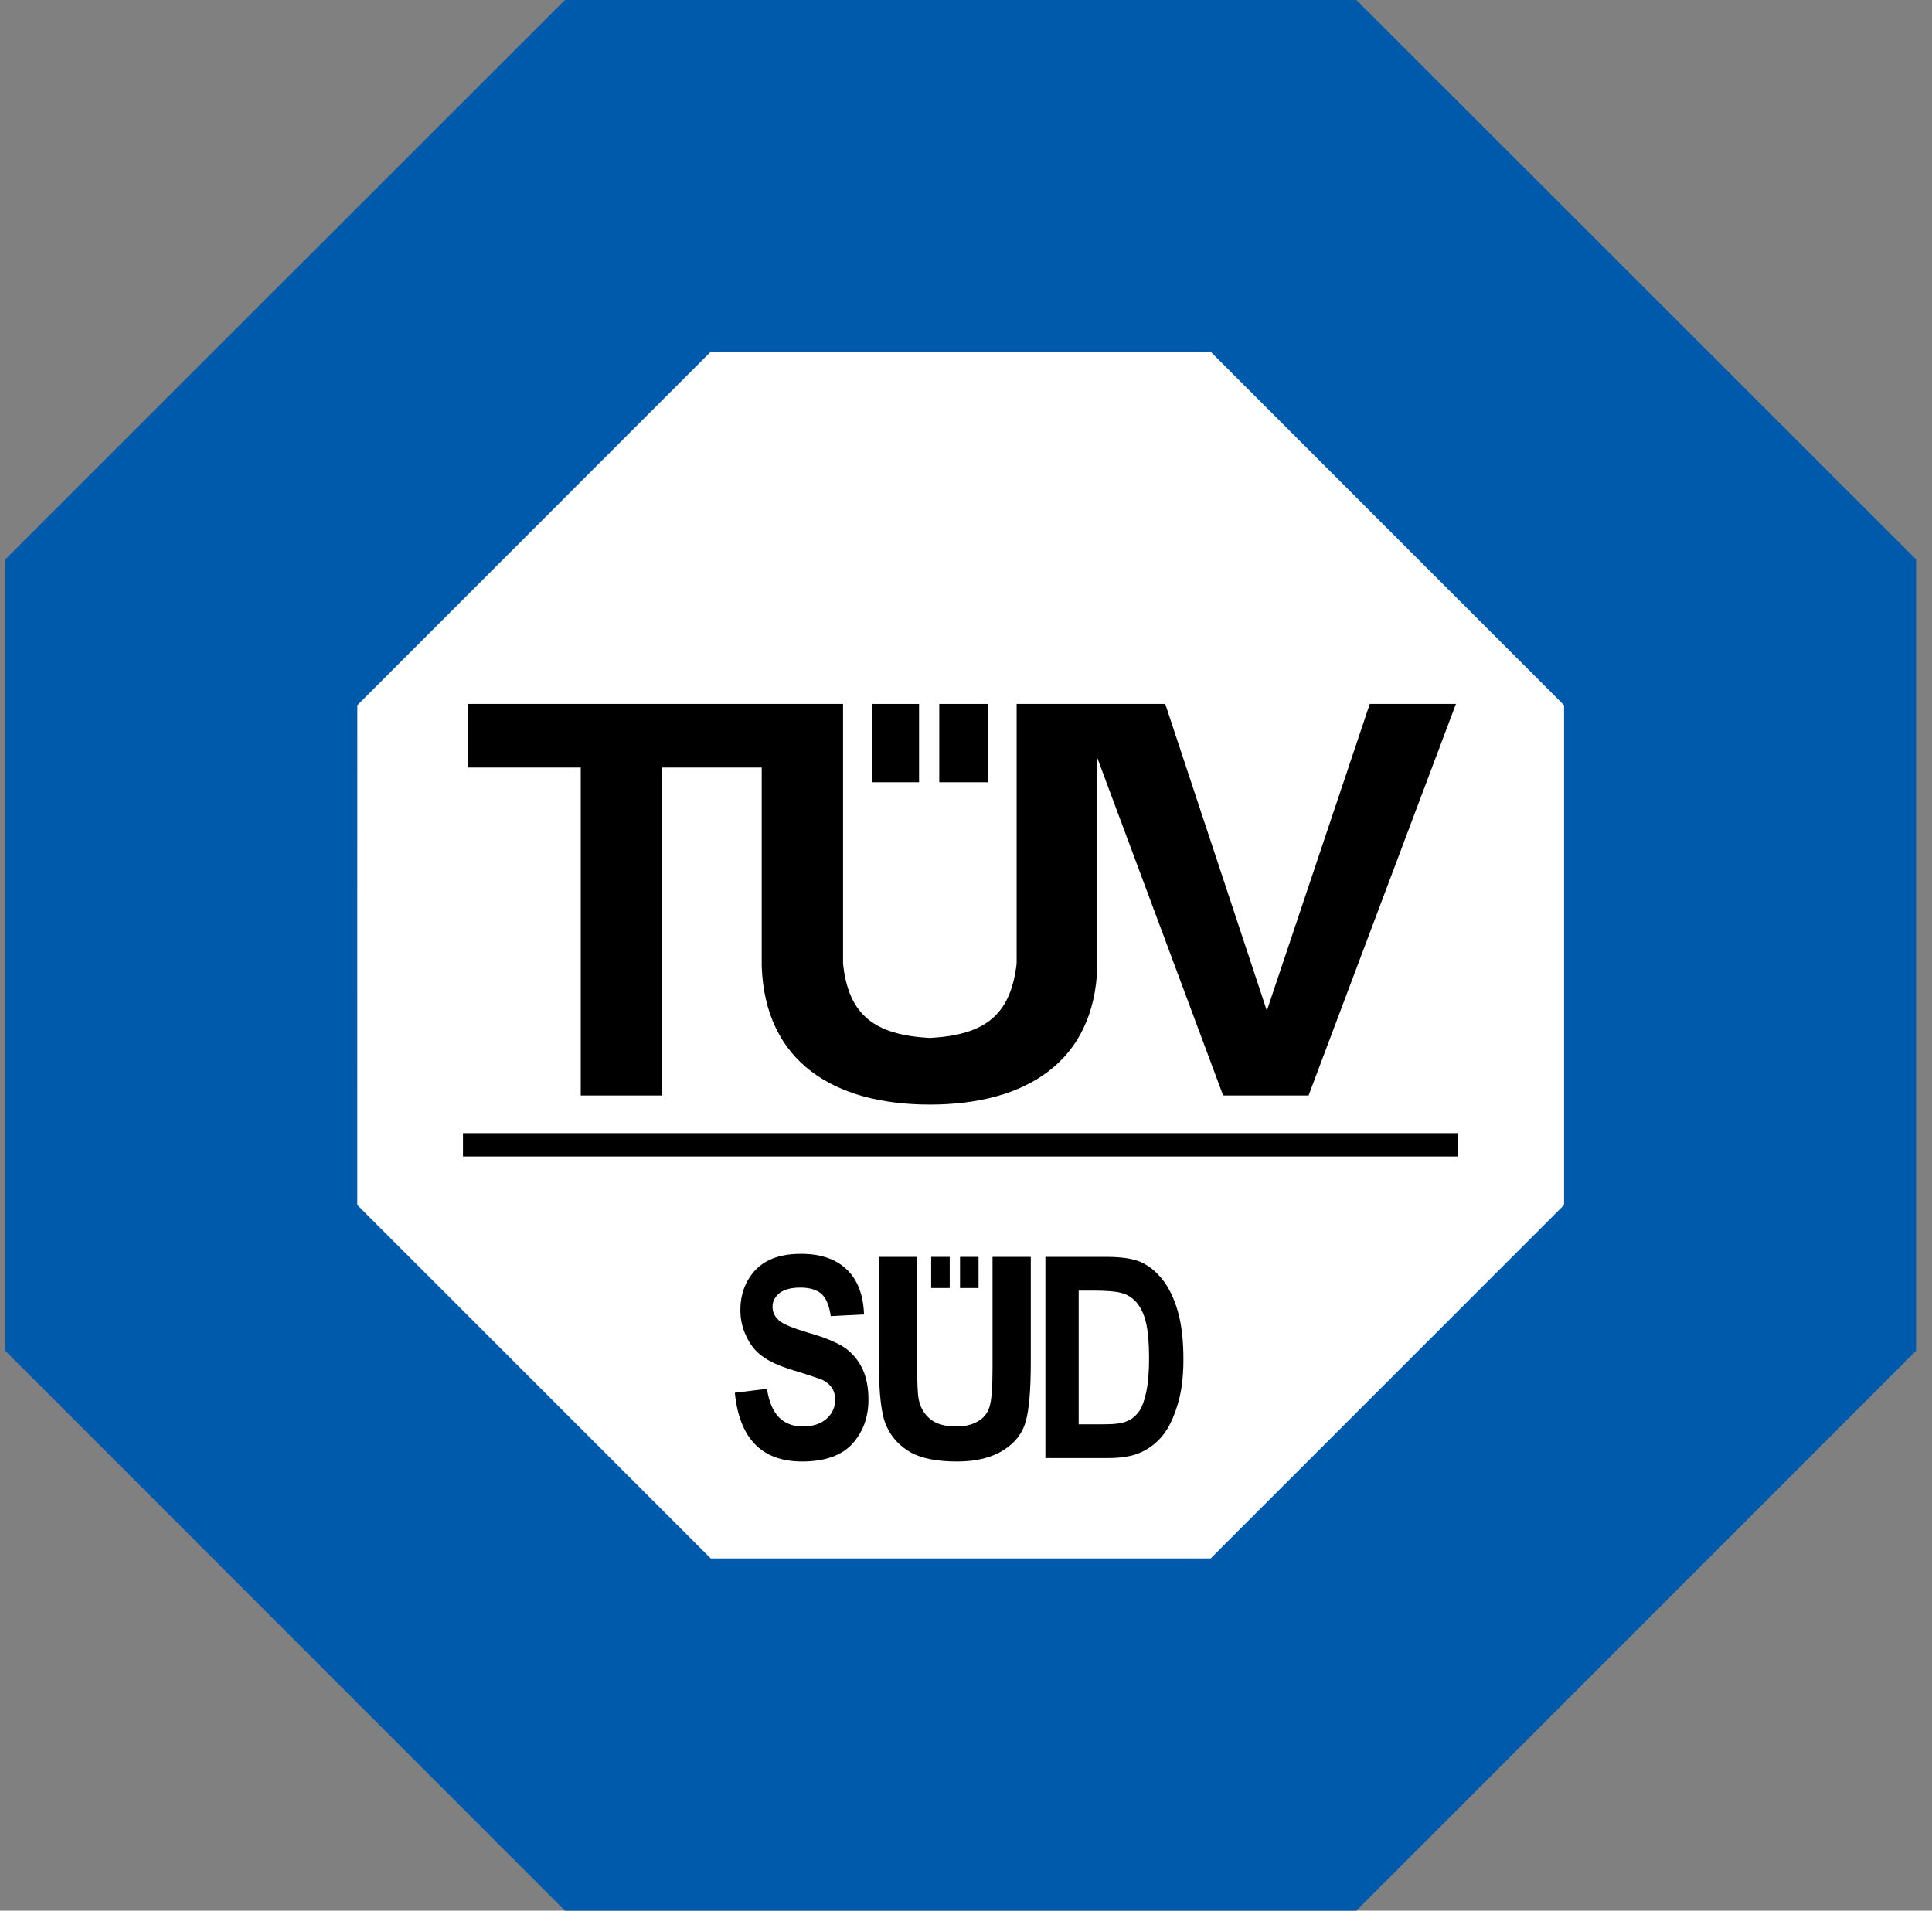 <?xml version="1.0" encoding="UTF-8"?>
<svg xmlns="http://www.w3.org/2000/svg" width="91" height="90" viewBox="0 0 91 90" fill="none">
  <rect x="0" y="0" width="91" height="90" fill="#808080" stroke="none"/>
  <g clip-path="url(#clip0_3348_15541)">
    <path d="M63.888 0H26.61L0.25 26.352V63.628L26.61 90H63.888L90.25 63.628V26.352L63.888 0Z" fill="#005AAB"></path>
    <path d="M73.67 56.76L57.023 73.41H33.477L16.828 56.76L16.83 33.22L33.477 16.569H57.023L73.67 33.22V56.76Z" fill="white"></path>
    <path fill-rule="evenodd" clip-rule="evenodd" d="M44.241 33.159H46.554V36.848H44.241V33.159Z" fill="black"></path>
    <path d="M21.807 54.477H68.679V53.377H21.807V54.477Z" fill="black"></path>
    <path fill-rule="evenodd" clip-rule="evenodd" d="M22.031 33.159V36.155H27.354V51.603H31.187V36.155H35.878V45.51C36.035 50.034 39.297 52.031 43.797 52.031C48.297 52.031 51.559 50.034 51.686 45.51V35.706L57.612 51.603H61.635L68.576 33.159H64.518L59.67 47.609L54.885 33.159H47.885V45.387C47.6 47.853 46.363 48.75 43.797 48.893C41.231 48.75 39.964 47.853 39.709 45.387V33.159H22.031Z" fill="black"></path>
    <path fill-rule="evenodd" clip-rule="evenodd" d="M41.072 33.159H43.289V36.848H41.072V33.159Z" fill="black"></path>
    <path d="M34.612 65.605L36.126 65.421C36.3 66.603 36.862 67.194 37.816 67.194C38.289 67.194 38.661 67.072 38.933 66.828C39.204 66.583 39.338 66.298 39.338 65.931C39.338 65.727 39.291 65.543 39.197 65.401C39.102 65.238 38.957 65.115 38.766 65.014C38.572 64.932 38.101 64.769 37.357 64.545C36.689 64.341 36.2 64.117 35.888 63.872C35.578 63.648 35.332 63.342 35.148 62.935C34.965 62.568 34.873 62.14 34.873 61.712C34.873 61.182 34.991 60.713 35.226 60.306C35.462 59.898 35.786 59.572 36.202 59.368C36.615 59.164 37.127 59.062 37.736 59.062C38.651 59.062 39.367 59.307 39.88 59.796C40.394 60.285 40.667 60.999 40.697 61.916L39.13 61.997C39.061 61.508 38.912 61.141 38.684 60.938C38.456 60.754 38.13 60.652 37.708 60.652C37.284 60.652 36.96 60.734 36.732 60.897C36.503 61.08 36.387 61.304 36.387 61.549C36.387 61.814 36.489 62.018 36.693 62.201C36.897 62.385 37.37 62.568 38.113 62.792C38.902 63.016 39.471 63.261 39.821 63.505C40.174 63.77 40.443 64.097 40.626 64.484C40.812 64.891 40.905 65.36 40.905 65.931C40.905 66.766 40.653 67.439 40.149 68.01C39.644 68.56 38.855 68.845 37.781 68.845C35.884 68.845 34.826 67.765 34.612 65.605Z" fill="black"></path>
    <path d="M41.398 59.205H43.2V64.341C43.2 65.136 43.222 65.645 43.267 65.89C43.347 66.318 43.538 66.624 43.84 66.868C44.141 67.092 44.541 67.194 45.036 67.194C45.454 67.194 45.796 67.113 46.061 66.95C46.326 66.807 46.507 66.583 46.605 66.277C46.701 65.992 46.75 65.38 46.75 64.443V59.205H48.551V64.178C48.551 65.462 48.474 66.379 48.317 66.95C48.16 67.52 47.807 67.969 47.257 68.315C46.707 68.662 45.984 68.845 45.083 68.845C44.148 68.845 43.418 68.702 42.894 68.417C42.368 68.111 41.989 67.704 41.753 67.174C41.517 66.664 41.398 65.686 41.398 64.259V59.205Z" fill="black"></path>
    <path d="M51.514 60.795C52.142 60.795 52.564 60.836 52.784 60.897C53.075 60.958 53.324 61.121 53.528 61.345C53.732 61.59 53.883 61.895 53.978 62.303C54.074 62.711 54.123 63.261 54.123 63.974C54.123 64.647 54.076 65.197 53.982 65.605C53.887 66.032 53.768 66.338 53.624 66.522C53.481 66.705 53.296 66.868 53.069 66.95C52.845 67.052 52.48 67.092 51.979 67.092H50.807V60.795H51.514ZM49.24 68.682H52.181C52.813 68.682 53.33 68.6 53.732 68.417C54.135 68.234 54.477 67.969 54.761 67.622C55.044 67.276 55.278 66.787 55.464 66.175C55.649 65.584 55.741 64.871 55.741 64.035C55.741 63.139 55.653 62.384 55.478 61.773C55.301 61.162 55.058 60.652 54.749 60.265C54.439 59.878 54.1 59.613 53.732 59.45C53.365 59.287 52.821 59.205 52.097 59.205H49.24V68.682Z" fill="black"></path>
    <path fill-rule="evenodd" clip-rule="evenodd" d="M43.86 59.205H44.733V60.672H43.86V59.205Z" fill="black"></path>
    <path fill-rule="evenodd" clip-rule="evenodd" d="M45.219 59.205H46.091V60.672H45.219V59.205Z" fill="black"></path>
  </g>
  <defs>
    <clipPath id="clip0_3348_15541">
      <rect width="90" height="90" fill="white" transform="translate(0.25)"></rect>
    </clipPath>
  </defs>
</svg>
